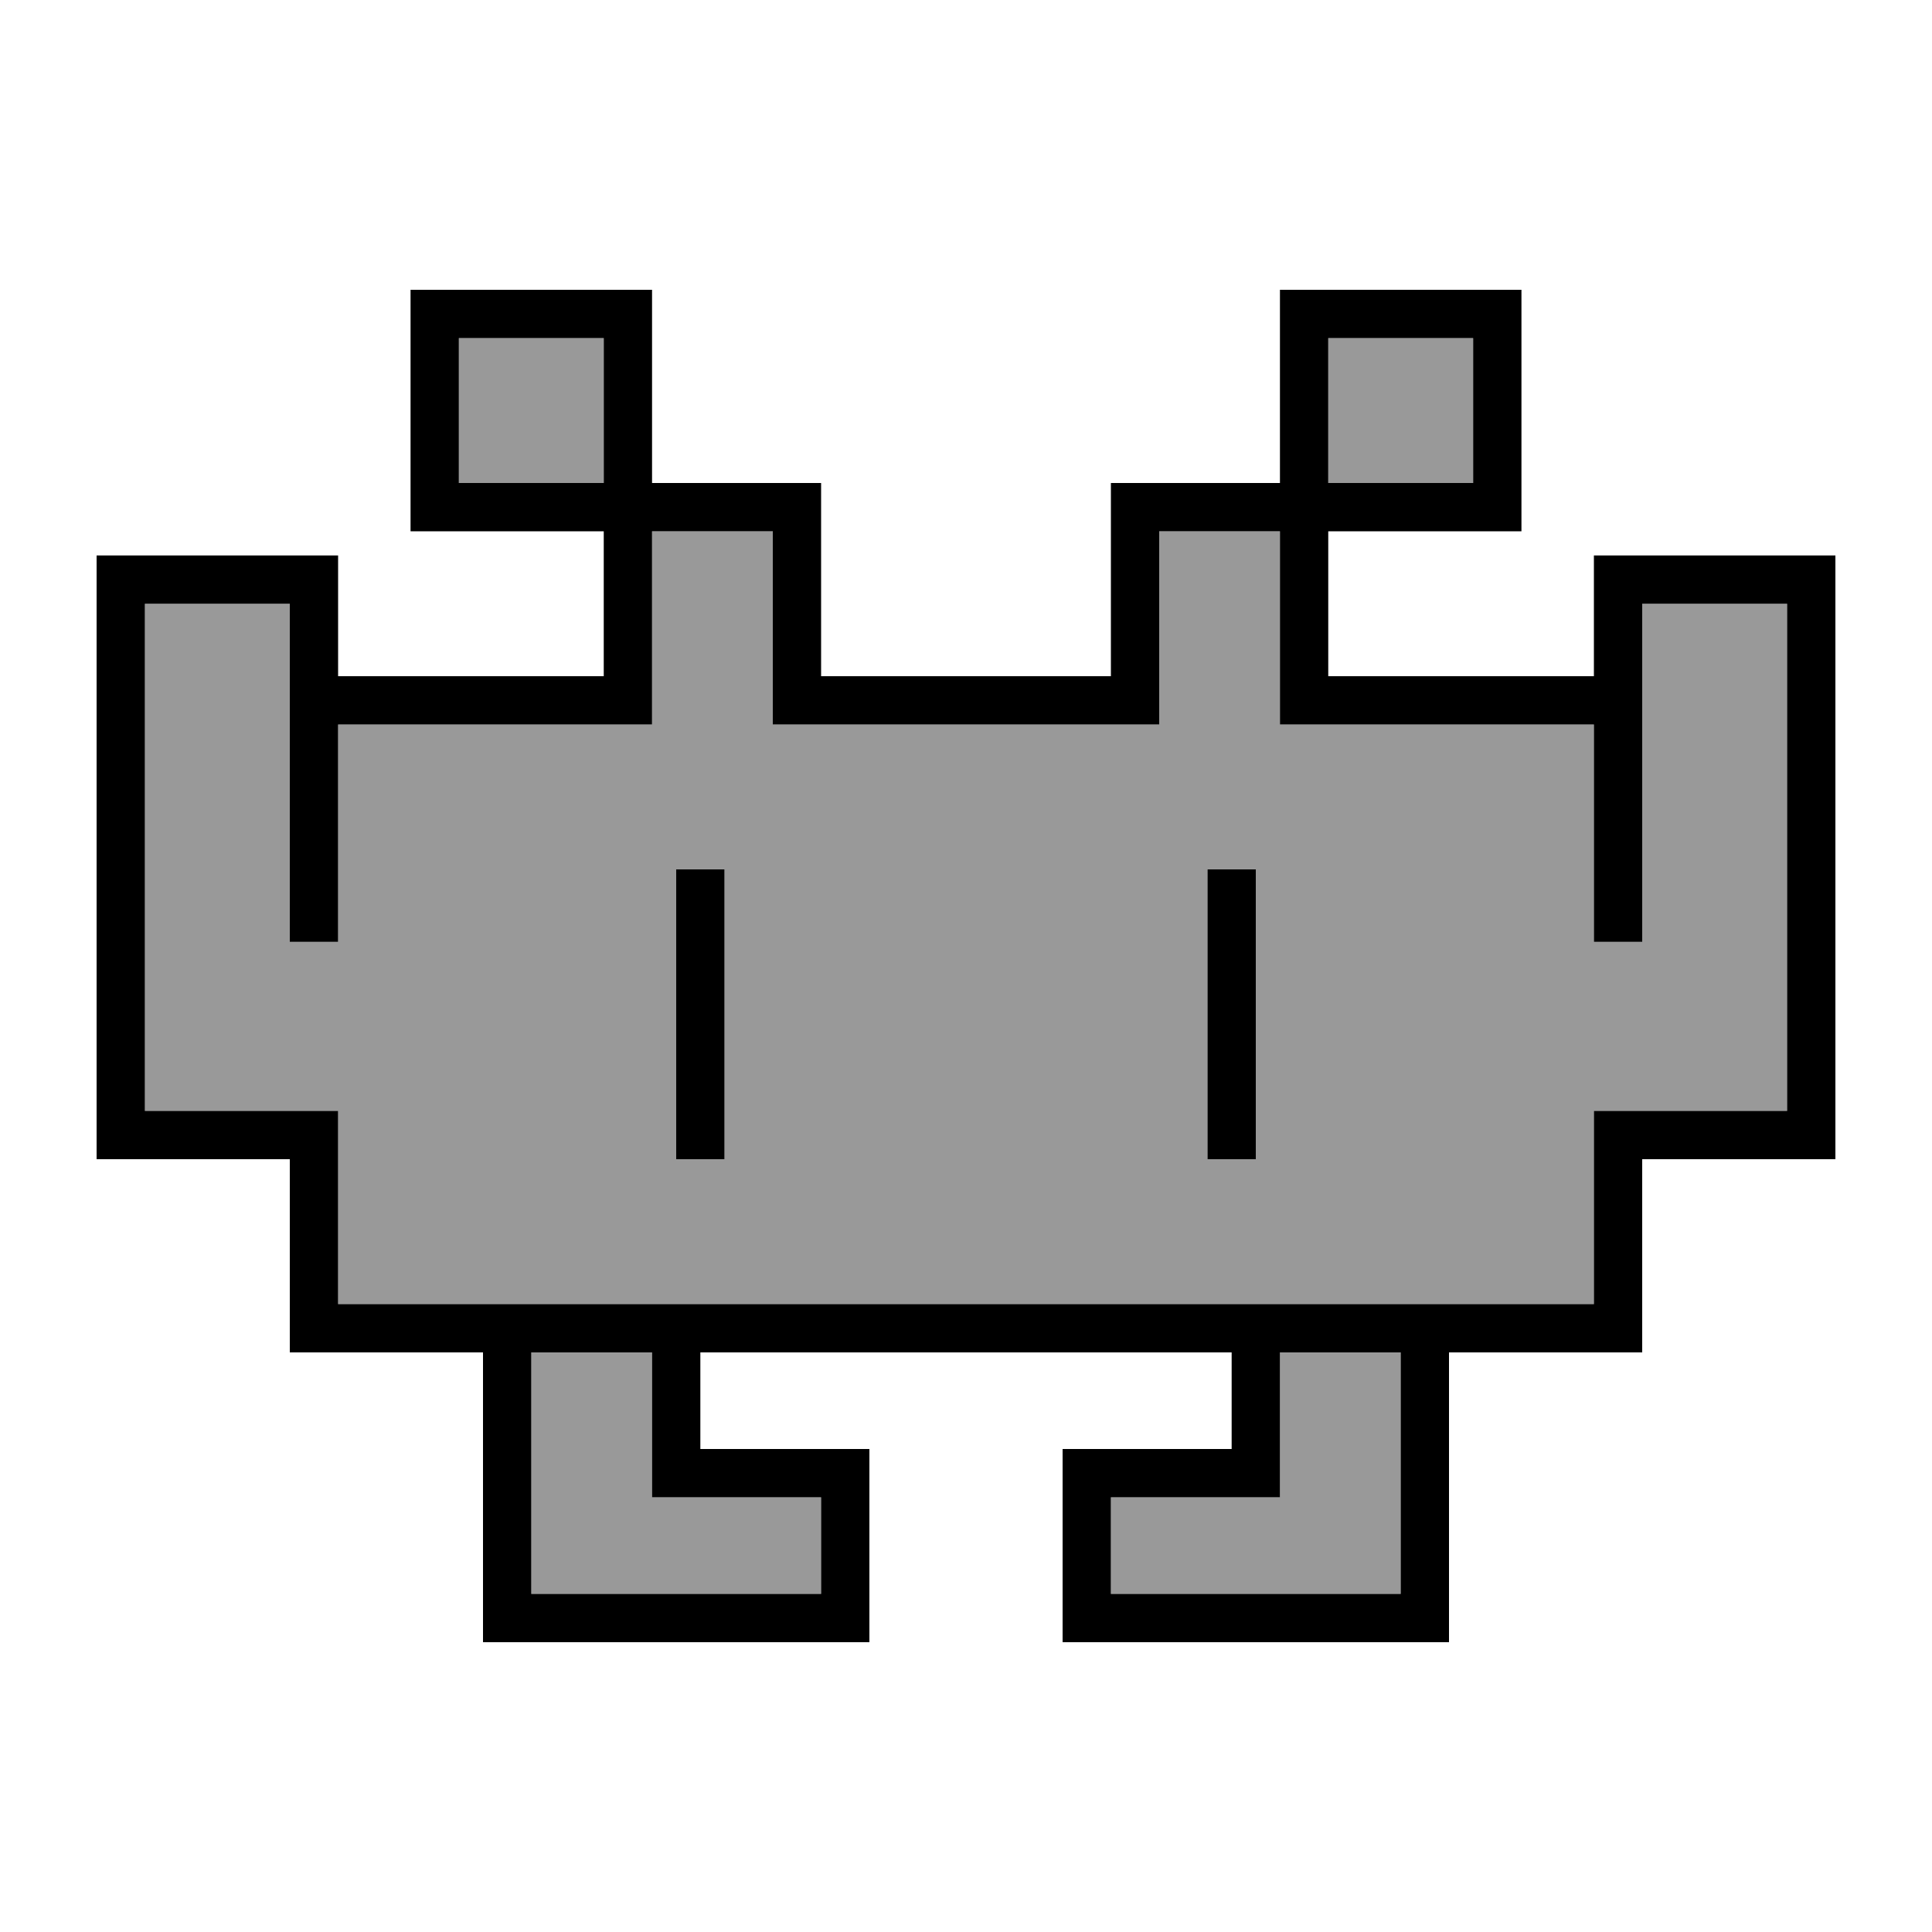 <svg xmlns="http://www.w3.org/2000/svg" viewBox="0 0 640 640"><!--! Font Awesome Pro 7.1.0 by @fontawesome - https://fontawesome.com License - https://fontawesome.com/license (Commercial License) Copyright 2025 Fonticons, Inc. --><path opacity=".4" fill="currentColor" d="M48 200L48 368L112 368L112 432L528 432L528 368L592 368L592 200L544 200L544 312L528 312L528 240L424 240L424 176L384 176L384 240L256 240L256 176L216 176L216 240L112 240L112 312L96 312L96 200L48 200zM152 112L152 160L200 160L200 112L152 112zM176 448L176 528L272 528L272 496L216 496L216 448L176 448zM224 288L240 288L240 384L224 384L224 288zM368 496L368 528L464 528L464 448L424 448L424 496L368 496zM400 288L416 288L416 384L400 384L400 288zM440 112L440 160L488 160L488 112L440 112z"/><path fill="currentColor" d="M144 96L136 96L136 176L200 176L200 224L112 224L112 184L32 184L32 384L96 384L96 448L160 448L160 544L288 544L288 480L232 480L232 448L408 448L408 480L352 480L352 544L480 544L480 448L544 448L544 384L608 384L608 184L528 184L528 224L440 224L440 176L504 176L504 96L424 96L424 160L368 160L368 224L272 224L272 160L216 160L216 96L144 96zM528 240L528 312L544 312L544 200L592 200L592 368L528 368L528 432L112 432L112 368L48 368L48 200L96 200L96 312L112 312L112 240L216 240L216 176L256 176L256 240L384 240L384 176L424 176L424 240L528 240zM200 112L200 160L152 160L152 112L200 112zM488 160L440 160L440 112L488 112L488 160zM176 528L176 448L216 448L216 496L272 496L272 528L176 528zM424 488L424 448L464 448L464 528L368 528L368 496L424 496L424 488zM240 296L240 288L224 288L224 384L240 384L240 296zM416 296L416 288L400 288L400 384L416 384L416 296z"/></svg>